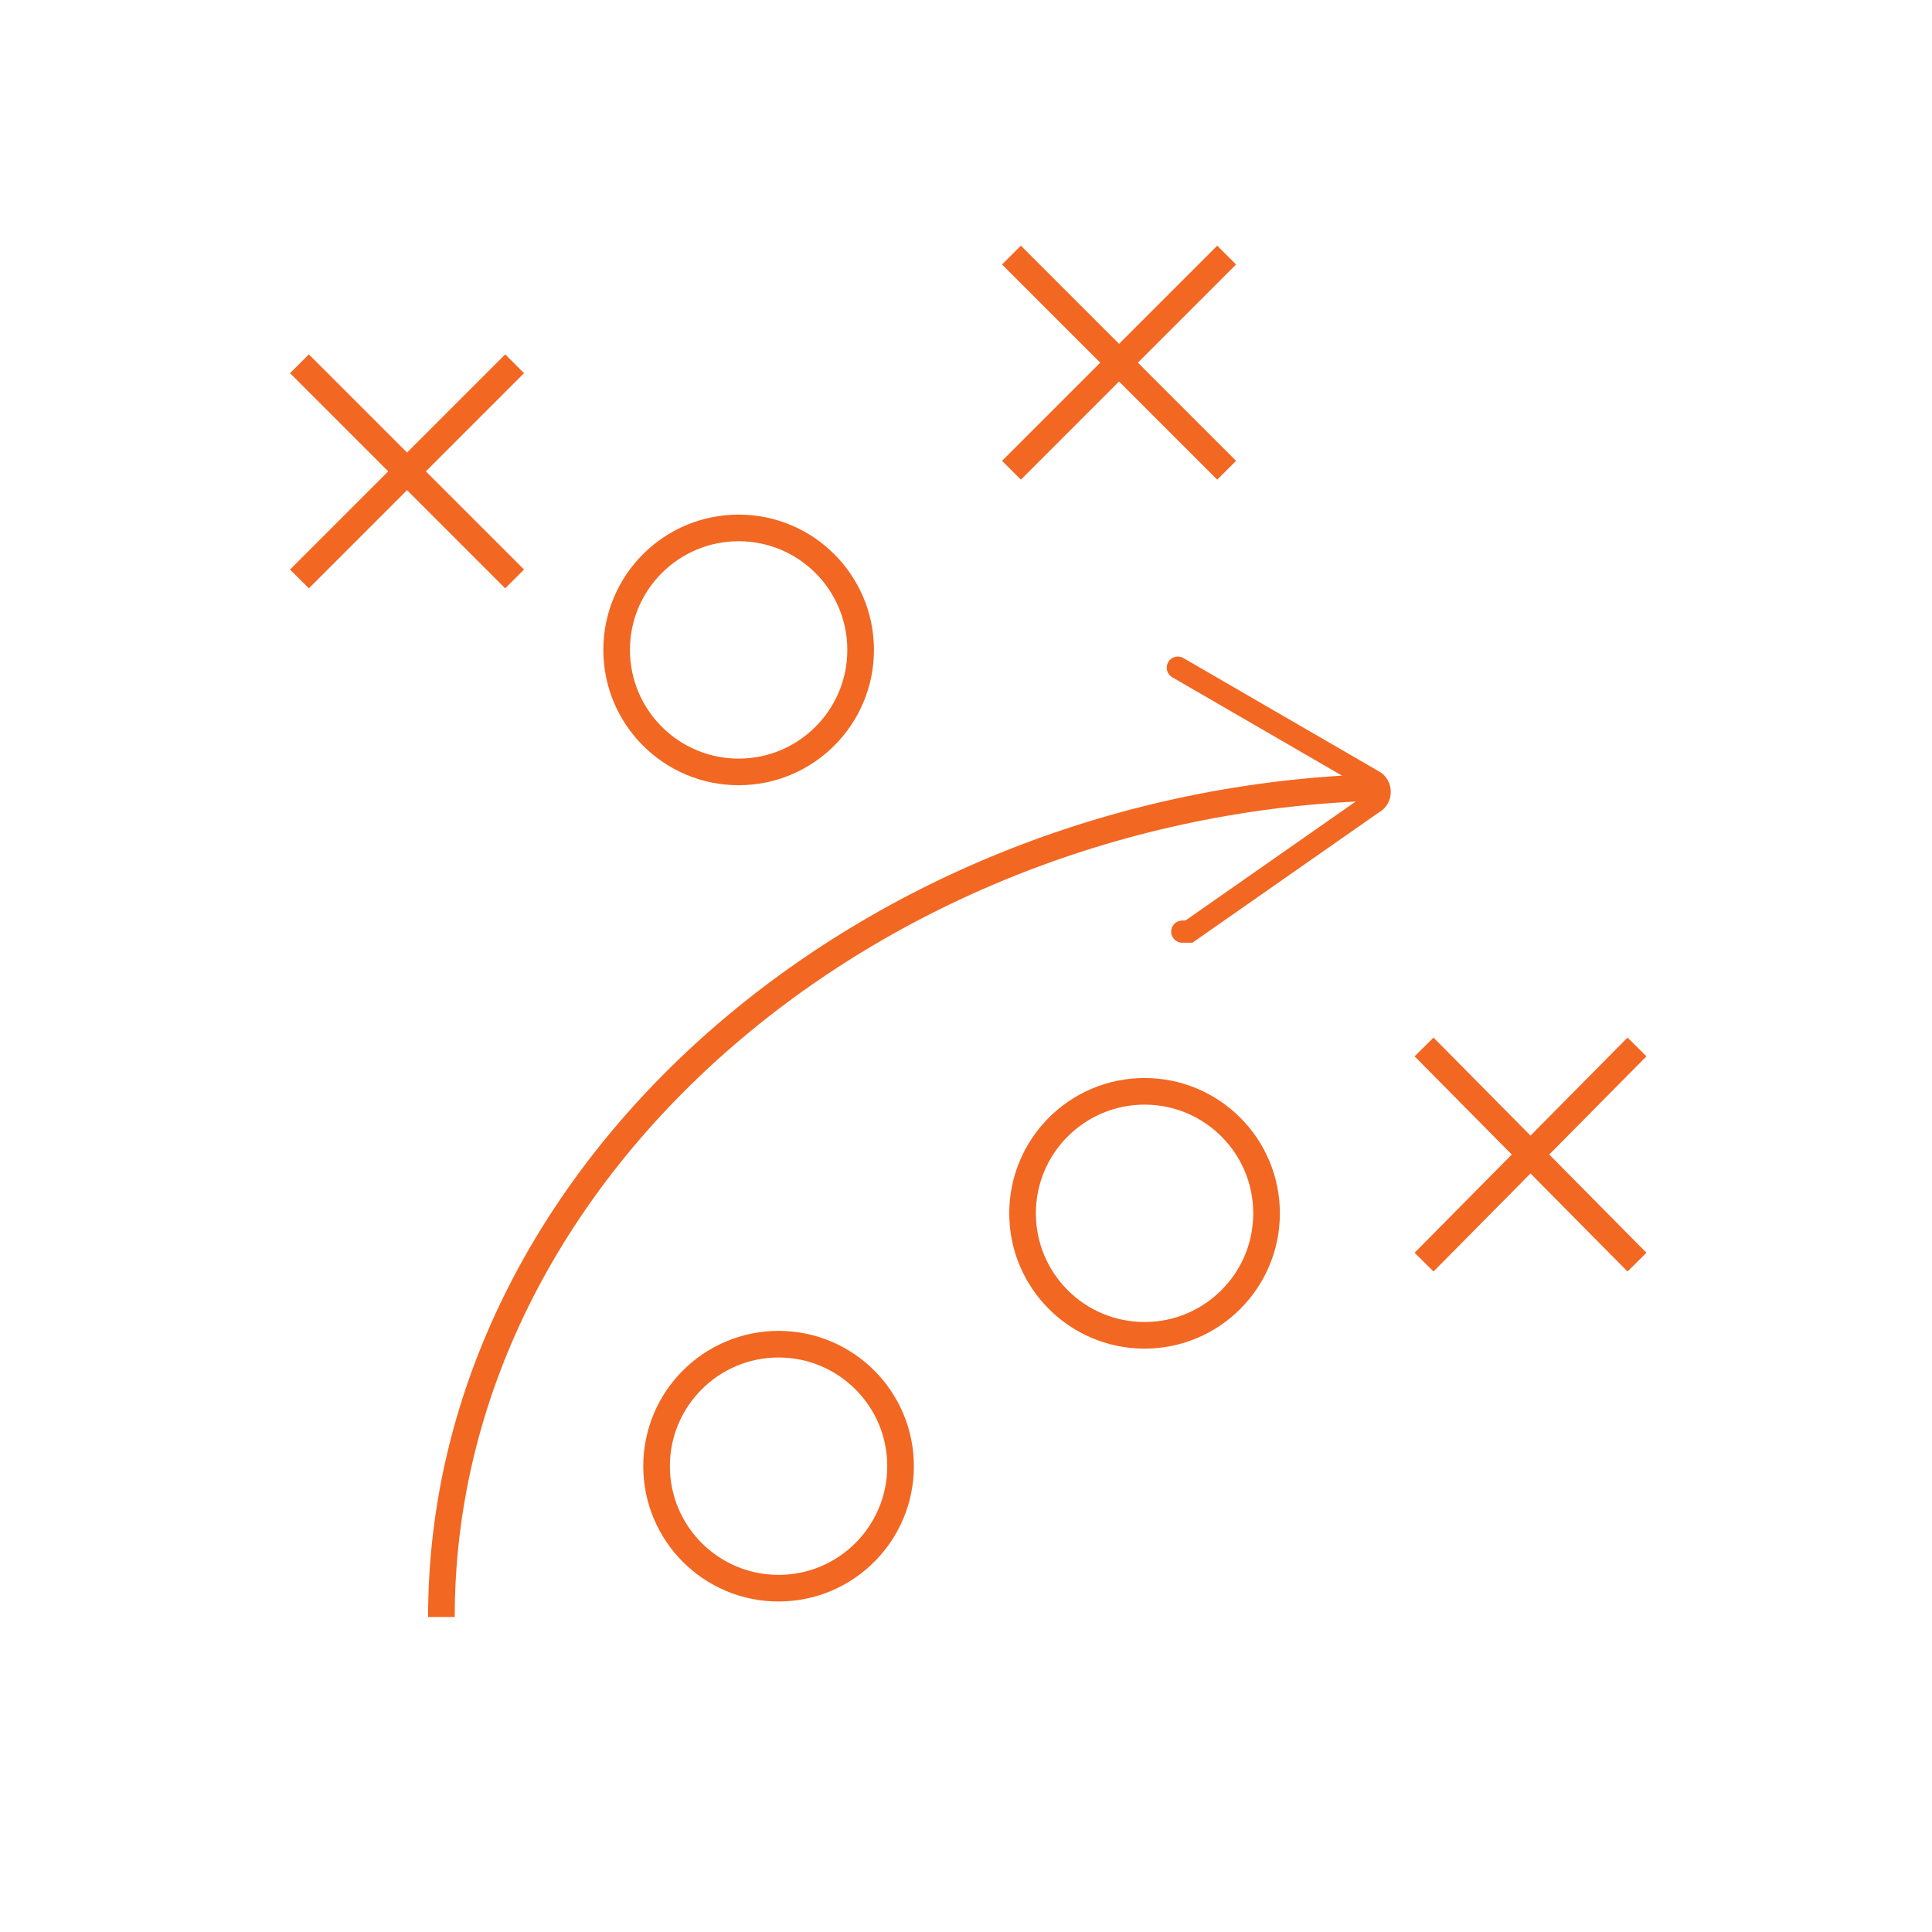<?xml version="1.0" encoding="utf-8"?>
<!-- Generator: Adobe Illustrator 27.8.1, SVG Export Plug-In . SVG Version: 6.00 Build 0)  -->
<svg version="1.1" id="Layer_1" xmlns="http://www.w3.org/2000/svg" xmlns:xlink="http://www.w3.org/1999/xlink" x="0px" y="0px"
	 viewBox="0 0 87.1 87.1" style="enable-background:new 0 0 87.1 87.1;" xml:space="preserve">
<style type="text/css">
	.st0{fill:none;stroke:#F26722;stroke-width:1.2;stroke-miterlimit:10;}
	.st1{fill:none;stroke:#F26722;stroke-linecap:round;stroke-miterlimit:10;}
</style>
<g>
	<line class="st0" x1="13.5" y1="16.4" x2="23.2" y2="26.1"/>
	<line class="st0" x1="13.5" y1="26.1" x2="23.2" y2="16.4"/>
</g>
<g>
	<line class="st0" x1="64.2" y1="47.2" x2="73.8" y2="56.9"/>
	<line class="st0" x1="64.2" y1="56.9" x2="73.8" y2="47.2"/>
</g>
<g>
	<line class="st0" x1="45.6" y1="11.5" x2="55.3" y2="21.2"/>
	<line class="st0" x1="45.6" y1="21.2" x2="55.3" y2="11.5"/>
</g>
<circle class="st0" cx="33.3" cy="29.3" r="5.5"/>
<circle class="st0" cx="35.1" cy="66.1" r="5.5"/>
<circle class="st0" cx="51.6" cy="54.7" r="5.5"/>
<g>
	<g>
		<path class="st0" d="M19.9,72.9c0-20.2,19.4-36.7,42.1-37.4"/>
		<g>
			<path class="st1" d="M53.1,30.1l8.8,5.1c0.2,0.1,0.3,0.3,0.3,0.5s-0.1,0.4-0.3,0.5l-8.3,5.8C53.5,42,53.4,42,53.3,42"/>
		</g>
	</g>
</g>
</svg>
